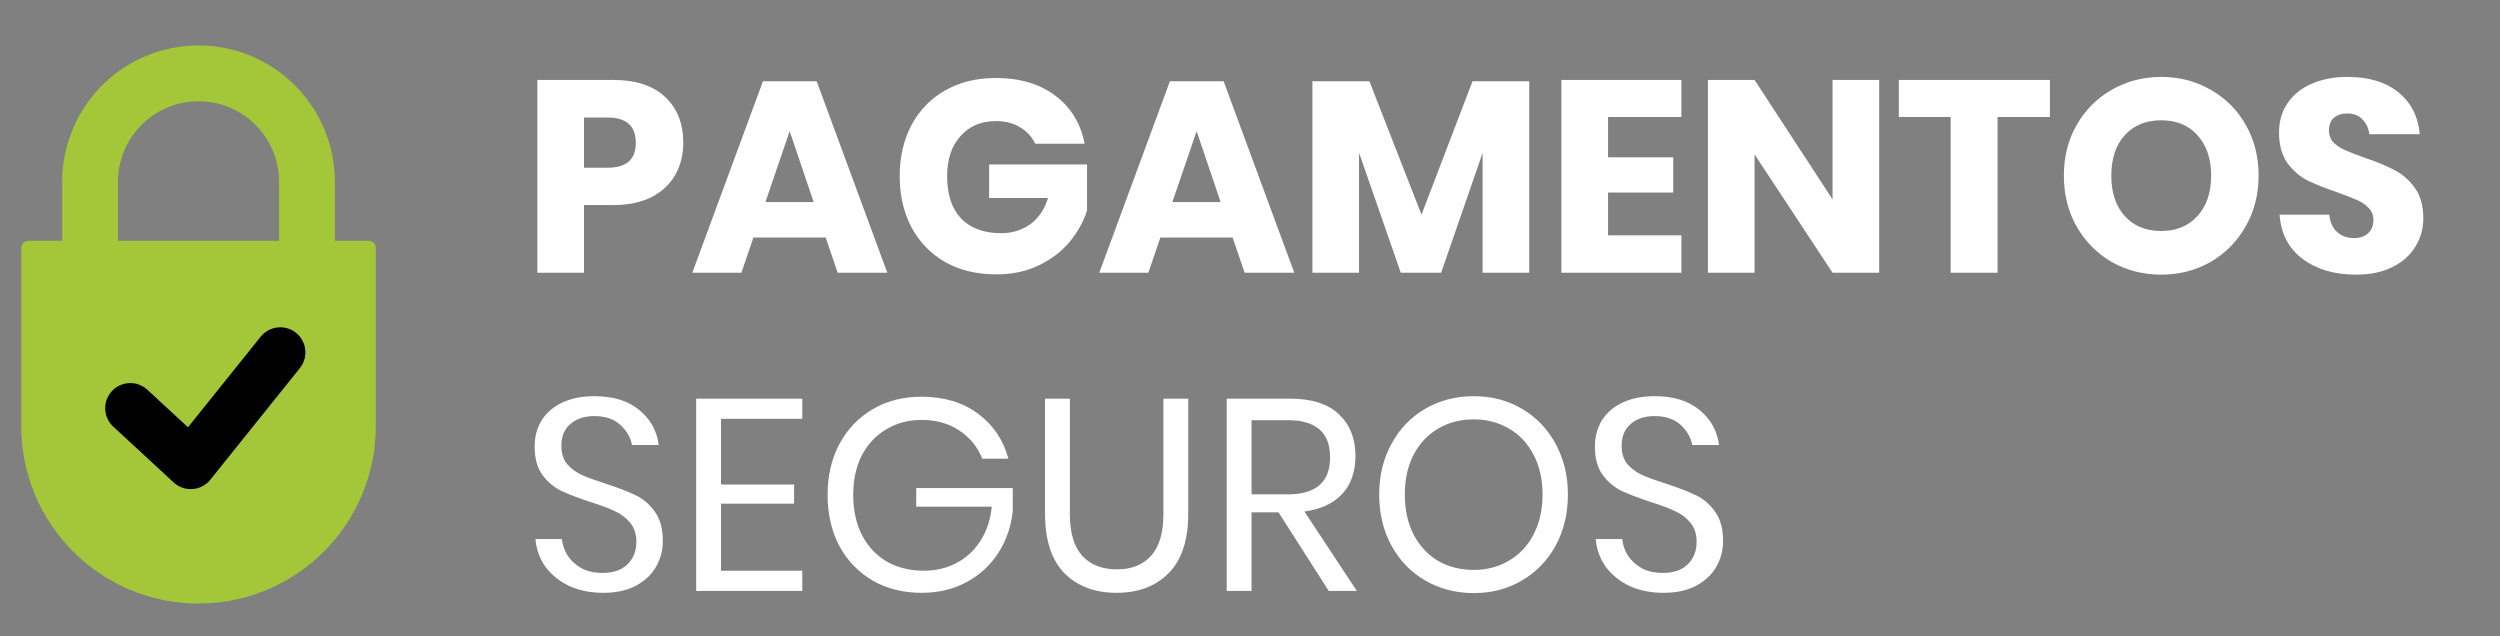 <svg width="55" height="14" viewBox="0 0 55 14" fill="none" xmlns="http://www.w3.org/2000/svg">
<rect x="0" y="0" width="55" height="14" fill="#808080" stroke="none"/>
<path d="M0.468 5.454C0.468 5.367 0.538 5.297 0.624 5.297H8.11C8.197 5.297 8.267 5.367 8.267 5.454V9.378C8.267 11.532 6.521 13.278 4.367 13.278C2.214 13.278 0.468 11.532 0.468 9.378V5.454Z" fill="#A4C639"/>
<path d="M1.982 4C1.982 2.682 3.05 1.614 4.367 1.614C5.685 1.614 6.753 2.682 6.753 4V9.594H1.982V4Z" stroke="#A4C639" stroke-width="1.228"/>
<path d="M2.867 8.98L4.196 10.208L6.166 7.753" stroke="black" stroke-width="1.105" stroke-linecap="round" stroke-linejoin="round"/>
<path d="M12.848 4.512V6H11.822V1.758H13.484C13.988 1.758 14.372 1.884 14.636 2.136C14.9 2.384 15.032 2.72 15.032 3.144C15.032 3.408 14.972 3.644 14.852 3.852C14.736 4.056 14.562 4.218 14.33 4.338C14.098 4.454 13.816 4.512 13.484 4.512H12.848ZM13.37 3.69C13.782 3.69 13.988 3.508 13.988 3.144C13.988 2.772 13.782 2.586 13.37 2.586H12.848V3.69H13.37ZM18.165 5.226H16.575L16.311 6H15.231L16.785 1.788H17.967L19.521 6H18.429L18.165 5.226ZM17.901 4.446L17.373 2.886L16.839 4.446H17.901ZM21.905 1.716C22.437 1.716 22.875 1.846 23.219 2.106C23.563 2.366 23.777 2.718 23.861 3.162H22.775C22.703 3.01 22.593 2.89 22.445 2.802C22.297 2.71 22.119 2.664 21.911 2.664C21.587 2.664 21.327 2.774 21.131 2.994C20.935 3.21 20.837 3.504 20.837 3.876C20.837 4.28 20.939 4.59 21.143 4.806C21.351 5.022 21.645 5.13 22.025 5.13C22.269 5.13 22.483 5.064 22.667 4.932C22.851 4.796 22.981 4.604 23.057 4.356H21.761V3.618H23.915V4.632C23.835 4.88 23.707 5.11 23.531 5.322C23.355 5.534 23.129 5.706 22.853 5.838C22.581 5.97 22.269 6.036 21.917 6.036C21.489 6.036 21.115 5.946 20.795 5.766C20.475 5.582 20.227 5.326 20.051 4.998C19.879 4.67 19.793 4.296 19.793 3.876C19.793 3.456 19.879 3.082 20.051 2.754C20.227 2.426 20.473 2.172 20.789 1.992C21.109 1.808 21.481 1.716 21.905 1.716ZM27.118 5.226H25.528L25.264 6H24.184L25.738 1.788H26.92L28.474 6H27.382L27.118 5.226ZM26.854 4.446L26.326 2.886L25.792 4.446H26.854ZM33.643 1.788V6H32.617V3.366L31.705 6H30.817L29.899 3.36V6H28.873V1.788H30.127L31.273 4.722L32.395 1.788H33.643ZM35.377 2.574V3.462H36.811V4.236H35.377V5.178H36.991V6H34.351V1.758H36.991V2.574H35.377ZM41.342 6H40.316L38.6 3.396V6H37.574V1.758H38.6L40.316 4.386V1.758H41.342V6ZM45.098 1.758V2.574H43.946V6H42.914V2.574H41.774V1.758H45.098ZM47.547 1.692C47.947 1.692 48.309 1.786 48.633 1.974C48.961 2.158 49.219 2.416 49.407 2.748C49.595 3.076 49.689 3.448 49.689 3.864C49.689 4.28 49.593 4.654 49.401 4.986C49.213 5.318 48.955 5.578 48.627 5.766C48.303 5.95 47.943 6.042 47.547 6.042C47.151 6.042 46.789 5.95 46.461 5.766C46.137 5.578 45.879 5.318 45.687 4.986C45.499 4.654 45.405 4.28 45.405 3.864C45.405 3.448 45.499 3.076 45.687 2.748C45.879 2.416 46.137 2.158 46.461 1.974C46.789 1.786 47.151 1.692 47.547 1.692ZM47.547 2.646C47.211 2.646 46.943 2.756 46.743 2.976C46.547 3.192 46.449 3.488 46.449 3.864C46.449 4.236 46.547 4.532 46.743 4.752C46.943 4.972 47.211 5.082 47.547 5.082C47.879 5.082 48.145 4.972 48.345 4.752C48.545 4.532 48.645 4.236 48.645 3.864C48.645 3.492 48.545 3.196 48.345 2.976C48.149 2.756 47.883 2.646 47.547 2.646ZM53.313 4.806C53.313 5.03 53.255 5.236 53.139 5.424C53.027 5.612 52.859 5.762 52.635 5.874C52.415 5.986 52.147 6.042 51.831 6.042C51.355 6.042 50.963 5.926 50.655 5.694C50.347 5.462 50.179 5.138 50.151 4.722H51.243C51.259 4.882 51.315 5.008 51.411 5.1C51.511 5.192 51.637 5.238 51.789 5.238C51.921 5.238 52.025 5.202 52.101 5.13C52.177 5.058 52.215 4.962 52.215 4.842C52.215 4.734 52.179 4.644 52.107 4.572C52.039 4.5 51.953 4.442 51.849 4.398C51.745 4.35 51.601 4.294 51.417 4.23C51.149 4.138 50.929 4.05 50.757 3.966C50.589 3.878 50.443 3.75 50.319 3.582C50.199 3.41 50.139 3.188 50.139 2.916C50.139 2.664 50.203 2.446 50.331 2.262C50.459 2.078 50.635 1.938 50.859 1.842C51.087 1.742 51.347 1.692 51.639 1.692C52.111 1.692 52.485 1.804 52.761 2.028C53.041 2.252 53.199 2.56 53.235 2.952H52.125C52.105 2.812 52.053 2.702 51.969 2.622C51.889 2.538 51.779 2.496 51.639 2.496C51.519 2.496 51.421 2.528 51.345 2.592C51.273 2.656 51.237 2.75 51.237 2.874C51.237 2.974 51.269 3.06 51.333 3.132C51.401 3.2 51.485 3.256 51.585 3.3C51.685 3.344 51.829 3.4 52.017 3.468C52.289 3.56 52.511 3.652 52.683 3.744C52.855 3.832 53.003 3.962 53.127 4.134C53.251 4.306 53.313 4.53 53.313 4.806ZM14.582 11.902C14.582 12.102 14.534 12.288 14.438 12.46C14.342 12.632 14.196 12.772 14 12.88C13.804 12.988 13.562 13.042 13.274 13.042C12.994 13.042 12.744 12.992 12.524 12.892C12.308 12.788 12.134 12.648 12.002 12.472C11.874 12.292 11.8 12.088 11.78 11.86H12.362C12.374 11.98 12.414 12.098 12.482 12.214C12.554 12.326 12.654 12.42 12.782 12.496C12.914 12.568 13.072 12.604 13.256 12.604C13.496 12.604 13.68 12.54 13.808 12.412C13.936 12.284 14 12.12 14 11.92C14 11.748 13.954 11.608 13.862 11.5C13.774 11.392 13.664 11.308 13.532 11.248C13.4 11.184 13.22 11.116 12.992 11.044C12.724 10.956 12.508 10.874 12.344 10.798C12.184 10.718 12.046 10.6 11.93 10.444C11.818 10.288 11.762 10.082 11.762 9.826C11.762 9.606 11.814 9.412 11.918 9.244C12.026 9.076 12.178 8.946 12.374 8.854C12.574 8.762 12.808 8.716 13.076 8.716C13.492 8.716 13.822 8.818 14.066 9.022C14.31 9.222 14.452 9.478 14.492 9.79H13.904C13.872 9.622 13.786 9.474 13.646 9.346C13.506 9.218 13.316 9.154 13.076 9.154C12.856 9.154 12.68 9.212 12.548 9.328C12.416 9.44 12.35 9.6 12.35 9.808C12.35 9.972 12.392 10.106 12.476 10.21C12.564 10.31 12.672 10.39 12.8 10.45C12.928 10.506 13.104 10.57 13.328 10.642C13.6 10.73 13.818 10.814 13.982 10.894C14.15 10.974 14.292 11.096 14.408 11.26C14.524 11.42 14.582 11.634 14.582 11.902ZM15.862 9.214V10.66H17.47V11.08H15.862V12.556H17.65V13H15.316V8.77H17.65V9.214H15.862ZM20.271 8.728C20.763 8.728 21.175 8.85 21.507 9.094C21.843 9.338 22.069 9.67 22.185 10.09H21.609C21.509 9.834 21.341 9.628 21.105 9.472C20.873 9.316 20.597 9.238 20.277 9.238C19.989 9.238 19.731 9.306 19.503 9.442C19.275 9.574 19.095 9.764 18.963 10.012C18.835 10.26 18.771 10.552 18.771 10.888C18.771 11.232 18.837 11.53 18.969 11.782C19.101 12.03 19.283 12.222 19.515 12.358C19.751 12.49 20.021 12.556 20.325 12.556C20.585 12.556 20.823 12.5 21.039 12.388C21.255 12.276 21.431 12.114 21.567 11.902C21.707 11.686 21.791 11.434 21.819 11.146H20.157V10.738H22.281V11.242C22.245 11.578 22.141 11.882 21.969 12.154C21.797 12.426 21.565 12.642 21.273 12.802C20.981 12.962 20.649 13.042 20.277 13.042C19.869 13.042 19.509 12.952 19.197 12.772C18.885 12.588 18.641 12.334 18.465 12.01C18.293 11.682 18.207 11.308 18.207 10.888C18.207 10.468 18.293 10.096 18.465 9.772C18.641 9.444 18.885 9.188 19.197 9.004C19.509 8.82 19.867 8.728 20.271 8.728ZM23.537 8.77V11.308C23.537 11.724 23.629 12.032 23.813 12.232C23.997 12.428 24.251 12.526 24.575 12.526C24.895 12.526 25.145 12.426 25.325 12.226C25.505 12.026 25.595 11.72 25.595 11.308V8.77H26.141V11.308C26.141 11.884 25.997 12.318 25.709 12.61C25.425 12.898 25.043 13.042 24.563 13.042C24.087 13.042 23.705 12.898 23.417 12.61C23.133 12.318 22.991 11.884 22.991 11.308V8.77H23.537ZM29.232 13L28.128 11.272H27.534V13H26.988V8.77H28.38C28.86 8.77 29.22 8.886 29.46 9.118C29.7 9.346 29.82 9.65 29.82 10.03C29.82 10.374 29.724 10.652 29.532 10.864C29.34 11.072 29.062 11.202 28.698 11.254L29.85 13H29.232ZM27.534 10.876H28.332C28.952 10.876 29.262 10.604 29.262 10.06C29.262 9.516 28.952 9.244 28.332 9.244H27.534V10.876ZM32.424 8.716C32.816 8.716 33.168 8.808 33.48 8.992C33.796 9.176 34.044 9.434 34.224 9.766C34.404 10.094 34.494 10.466 34.494 10.882C34.494 11.298 34.404 11.672 34.224 12.004C34.044 12.332 33.796 12.588 33.48 12.772C33.168 12.956 32.816 13.048 32.424 13.048C32.032 13.048 31.676 12.956 31.356 12.772C31.04 12.588 30.792 12.332 30.612 12.004C30.432 11.672 30.342 11.298 30.342 10.882C30.342 10.466 30.432 10.094 30.612 9.766C30.792 9.434 31.04 9.176 31.356 8.992C31.676 8.808 32.032 8.716 32.424 8.716ZM32.424 9.226C32.132 9.226 31.87 9.294 31.638 9.43C31.41 9.562 31.23 9.754 31.098 10.006C30.97 10.254 30.906 10.546 30.906 10.882C30.906 11.214 30.97 11.506 31.098 11.758C31.23 12.01 31.41 12.204 31.638 12.34C31.87 12.472 32.132 12.538 32.424 12.538C32.712 12.538 32.97 12.47 33.198 12.334C33.43 12.198 33.61 12.006 33.738 11.758C33.87 11.506 33.936 11.214 33.936 10.882C33.936 10.546 33.87 10.254 33.738 10.006C33.61 9.754 33.43 9.562 33.198 9.43C32.97 9.294 32.712 9.226 32.424 9.226ZM37.908 11.902C37.908 12.102 37.86 12.288 37.764 12.46C37.668 12.632 37.522 12.772 37.326 12.88C37.13 12.988 36.888 13.042 36.6 13.042C36.32 13.042 36.07 12.992 35.85 12.892C35.634 12.788 35.46 12.648 35.328 12.472C35.2 12.292 35.126 12.088 35.106 11.86H35.688C35.7 11.98 35.74 12.098 35.808 12.214C35.88 12.326 35.98 12.42 36.108 12.496C36.24 12.568 36.398 12.604 36.582 12.604C36.822 12.604 37.006 12.54 37.134 12.412C37.262 12.284 37.326 12.12 37.326 11.92C37.326 11.748 37.28 11.608 37.188 11.5C37.1 11.392 36.99 11.308 36.858 11.248C36.726 11.184 36.546 11.116 36.318 11.044C36.05 10.956 35.834 10.874 35.67 10.798C35.51 10.718 35.372 10.6 35.256 10.444C35.144 10.288 35.088 10.082 35.088 9.826C35.088 9.606 35.14 9.412 35.244 9.244C35.352 9.076 35.504 8.946 35.7 8.854C35.9 8.762 36.134 8.716 36.402 8.716C36.818 8.716 37.148 8.818 37.392 9.022C37.636 9.222 37.778 9.478 37.818 9.79H37.23C37.198 9.622 37.112 9.474 36.972 9.346C36.832 9.218 36.642 9.154 36.402 9.154C36.182 9.154 36.006 9.212 35.874 9.328C35.742 9.44 35.676 9.6 35.676 9.808C35.676 9.972 35.718 10.106 35.802 10.21C35.89 10.31 35.998 10.39 36.126 10.45C36.254 10.506 36.43 10.57 36.654 10.642C36.926 10.73 37.144 10.814 37.308 10.894C37.476 10.974 37.618 11.096 37.734 11.26C37.85 11.42 37.908 11.634 37.908 11.902Z" fill="#fff"/>
</svg>
